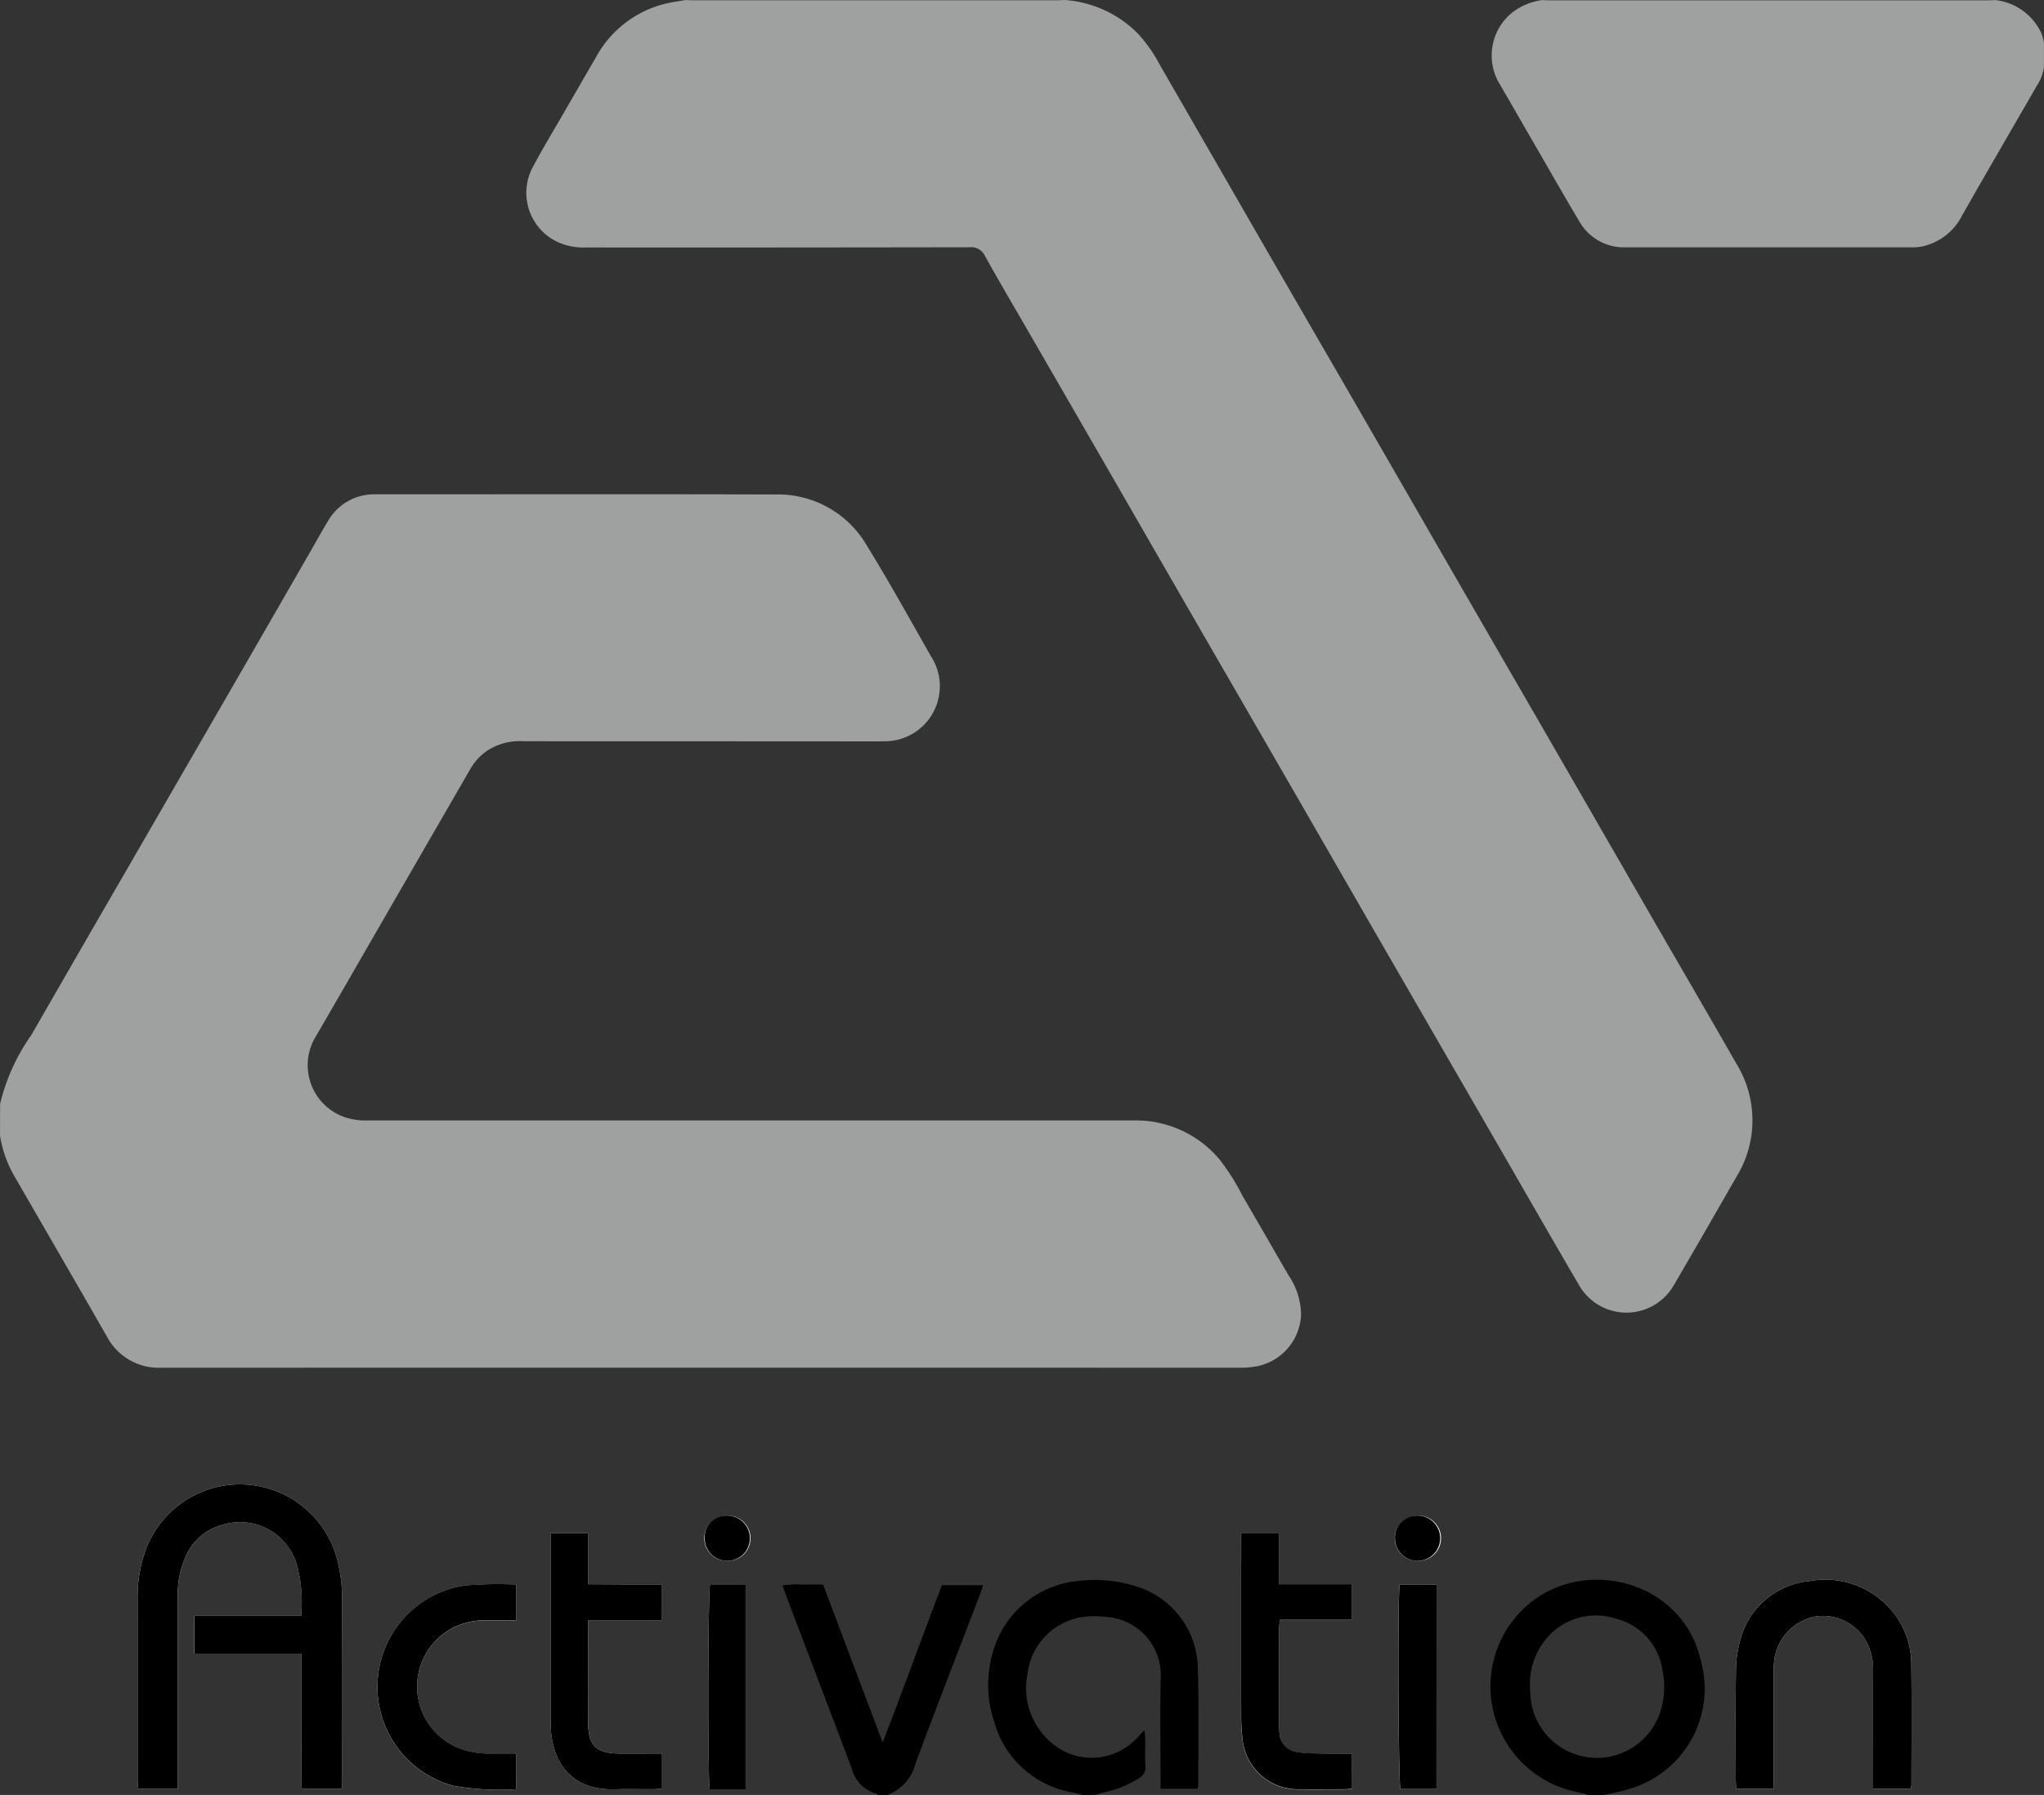<svg xmlns="http://www.w3.org/2000/svg" width="143.614" height="126.145" viewBox="0 0 143.614 126.145">
  <rect x="0" y="0" width="143.614" height="126.145" fill="#333333" stroke="none"/>
  <g id="组_187" data-name="组 187" transform="translate(0 0.071)">
    <g id="组_178" data-name="组 178" transform="translate(0 -0.071)">
      <g id="组_177" data-name="组 177" transform="translate(0 0)">
        <path id="路径_324" data-name="路径 324" d="M0,172.618l.007-2.227A14.007,14.007,0,0,1,2.2,165.554q3.3-5.742,6.618-11.47,3.507-6.072,7.015-12.144,3.065-5.31,6.123-10.625c.358-.622.7-1.252,1.077-1.863a3.729,3.729,0,0,1,3.353-1.9c9.375,0,18.75-.019,28.125.009a7.215,7.215,0,0,1,6.408,3.614c1.586,2.571,3.043,5.222,4.543,7.846a3.809,3.809,0,0,1,.5,2.754,3.871,3.871,0,0,1-3.735,3.134c-1.523.014-3.045,0-4.568,0q-10.441,0-20.881-.005a4.192,4.192,0,0,0-2.484.624,3.892,3.892,0,0,0-1.208,1.26q-2.873,4.97-5.743,9.941c-1.718,2.975-3.427,5.955-5.154,8.925a3.862,3.862,0,0,0,2.035,5.67,4.58,4.58,0,0,0,1.537.231q9.462-.006,18.924,0,17.488,0,34.976,0a7.667,7.667,0,0,1,5.984,2.691,15.236,15.236,0,0,1,1.642,2.582c1.085,1.859,2.154,3.728,3.234,5.59a5.044,5.044,0,0,1,.895,2.81,3.866,3.866,0,0,1-2.994,3.58,6.255,6.255,0,0,1-1.229.125q-37.913-.008-75.826,0a4.116,4.116,0,0,1-3.86-2.2c-2.182-3.812-4.39-7.609-6.583-11.414A8.27,8.27,0,0,1,0,172.618Z" transform="translate(0 -92.811)" fill="#9fa0a0"/>
        <path id="路径_325" data-name="路径 325" d="M147.038-.069c.2.006.39.017.585.017q12.73,0,25.46,0c.2,0,.39-.013.585-.019a8.008,8.008,0,0,1,5.2,2.422,10.788,10.788,0,0,1,1.515,2.194q3.34,5.793,6.675,11.587,3.244,5.622,6.5,11.239,3.538,6.13,7.071,12.263,3.522,6.1,7.049,12.2,3.537,6.13,7.068,12.264c2.032,3.522,4.085,7.032,6.1,10.565a7.583,7.583,0,0,1,0,8c-1.452,2.526-2.9,5.056-4.372,7.569a3.839,3.839,0,0,1-6.674.013c-2.117-3.624-4.2-7.266-6.3-10.9q-3.508-6.072-7.016-12.144-3.081-5.339-6.156-10.682-3.244-5.622-6.494-11.24-3.065-5.311-6.124-10.625-3.243-5.622-6.491-11.242c-1.055-1.827-2.125-3.644-3.152-5.486a1.061,1.061,0,0,0-1.075-.62q-13.475.024-26.951.015a4.4,4.4,0,0,1-1.965-.366,3.819,3.819,0,0,1-1.778-5.292c.7-1.326,1.484-2.607,2.233-3.907q1.107-1.922,2.22-3.84A7.6,7.6,0,0,1,146.267.058C146.524.014,146.781-.027,147.038-.069Z" transform="translate(-98.858 0.071)" fill="#9fa0a0"/>
        <path id="路径_326" data-name="路径 326" d="M423.882,4.267q0,.193,0,.386a3.106,3.106,0,0,1-.477,1.27c-1.759,3.049-3.532,6.09-5.272,9.15a4.134,4.134,0,0,1-2.713,2.162,3.611,3.611,0,0,1-.839.083q-10.043,0-20.085,0a3.6,3.6,0,0,1-3.257-1.821c-1.094-1.827-2.143-3.68-3.21-5.523-.784-1.354-1.562-2.712-2.348-4.063a3.879,3.879,0,0,1,.81-5.07,4.392,4.392,0,0,1,2.133-.9c.2.006.39.017.585.017h30.68c.2,0,.39-.011.585-.016a4.05,4.05,0,0,1,2.938,1.811,2.808,2.808,0,0,1,.47,1.194q0,.193,0,.385Q423.881,3.8,423.882,4.267Z" transform="translate(-280.271 0.065)" fill="#9fa0a0"/>
      </g>
    </g>
    <g id="组_179" data-name="组 179" transform="translate(9.665 104.254)">
      <path id="路径_327" data-name="路径 327" d="M47,392.452h-7.5v2.65H47.03c0,1.631,0,3.192,0,4.753,0,1.579-.007,3.158.006,4.737h2.826c.011-.213.029-.383.029-.553,0-4.309.014-8.618-.011-12.927a10.786,10.786,0,0,0-.262-2.262,7.063,7.063,0,0,0-13.5-1.139,9.671,9.671,0,0,0-.606,3.581q.007,6.365,0,12.731c0,.188.026.376.042.587h2.787v-.787q0-6.333,0-12.666a6.473,6.473,0,0,1,.571-2.919,3.849,3.849,0,0,1,2.419-2.14,4.167,4.167,0,0,1,5.424,2.932A10.258,10.258,0,0,1,47,392.452Z" transform="translate(-35.509 -383.215)" fill="#fff"/>
      <path id="路径_328" data-name="路径 328" d="M460.331,422.556a1.574,1.574,0,0,0,.051-.251c0-2.806.029-5.613-.01-8.419a5.861,5.861,0,0,0-1.638-4.148,6.085,6.085,0,0,0-5.487-1.784,5.565,5.565,0,0,0-4.866,4.052,8.085,8.085,0,0,0-.328,2.311c-.04,2.523-.016,5.047-.014,7.571,0,.212.019.424.031.663H450.7v-.736q0-3.59,0-7.179c0-.348,0-.7.036-1.043a3.6,3.6,0,0,1,2.814-3.131,3.478,3.478,0,0,1,3.8,2.018,4.191,4.191,0,0,1,.34,1.779c-.006,2.523,0,5.047,0,7.571v.726Z" transform="translate(-335.747 -401.165)" fill="#fff"/>
      <path id="路径_329" data-name="路径 329" d="M328.17,411.262c-.918,0-1.765.011-2.611,0a7.667,7.667,0,0,1-1.3-.1,1.422,1.422,0,0,1-1.187-1.3,4.021,4.021,0,0,1-.031-.521q0-3.46,0-6.919a4.829,4.829,0,0,1,.066-.543h5.042v-2.507h-5.114v-3.6h-2.663v.8q0,6.071,0,12.142a12.265,12.265,0,0,0,.086,1.431,3.912,3.912,0,0,0,4.052,3.636c1.045.012,2.09,0,3.135,0,.167,0,.333-.029.517-.046Z" transform="translate(-242.839 -392.348)" fill="#fff"/>
      <path id="路径_330" data-name="路径 330" d="M144.789,401.915h5.149v-2.507c-.889,0-1.734,0-2.58,0s-1.681-.009-2.584-.013V395.8h-2.619v.626q0,6.3,0,12.6c0,.174,0,.348.012.522.139,2.549,1.643,4.33,4.421,4.253.957-.027,1.916,0,2.874-.007a4.86,4.86,0,0,0,.52-.059v-2.446h-.716c-.784,0-1.568.009-2.351,0-1.564-.024-2.12-.583-2.124-2.144-.006-2.045,0-4.091,0-6.136Z" transform="translate(-113.127 -392.377)" fill="#fff"/>
      <path id="路径_331" data-name="路径 331" d="M107.231,423.373v-2.5h-1.709a5.835,5.835,0,0,1-2.3-.375,4.648,4.648,0,0,1-.494-8.424,4.91,4.91,0,0,1,2.323-.565c.713,0,1.427,0,2.179,0v-2.516a27.936,27.936,0,0,0-3.6.067,7.2,7.2,0,0,0-.8,14.079A18.745,18.745,0,0,0,107.231,423.373Z" transform="translate(-80.631 -401.954)" fill="#fff"/>
      <path id="路径_332" data-name="路径 332" d="M363.653,423.412V409.048c-.9-.005-1.754-.03-2.6.013-.14,1.365-.082,13.874.061,14.351Z" transform="translate(-272.39 -402.008)" fill="#fff"/>
      <path id="路径_333" data-name="路径 333" d="M182.964,409.166c-.142.452-.172,13.585-.02,14.359h2.523V409.166Z" transform="translate(-142.741 -402.103)" fill="#fff"/>
      <path id="路径_334" data-name="路径 334" d="M361.715,391.267a1.589,1.589,0,1,0-.03,3.177,1.589,1.589,0,1,0,.03-3.177Z" transform="translate(-271.742 -389.075)" fill="#fff"/>
      <path id="路径_335" data-name="路径 335" d="M183.513,391.275a1.588,1.588,0,1,0-.03,3.175,1.588,1.588,0,1,0,.03-3.175Z" transform="translate(-142.056 -389.081)" fill="#fff"/>
      <path id="路径_336" data-name="路径 336" d="M261.718,423c-.251-.063-.5-.136-.754-.186a6.911,6.911,0,0,1-5.434-4.9,8.218,8.218,0,0,1-.072-5.075,6.875,6.875,0,0,1,5.873-4.869,9.635,9.635,0,0,1,4.188.381,6.11,6.11,0,0,1,4.3,5.659c.081,2.76.032,5.524.036,8.286a1.524,1.524,0,0,1-.053.271h-2.6v-.733c0-2.349-.043-4.7.011-7.048a4.092,4.092,0,0,0-3.785-4.292,6.3,6.3,0,0,0-1.946.04,4.6,4.6,0,0,0-3.632,3.97,5.013,5.013,0,0,0,1.492,4.648,4.323,4.323,0,0,0,5.971.077c.239-.215.448-.464.756-.787.028.285.056.445.057.6.005.631-.032,1.264.013,1.892a.907.907,0,0,1-.534.936,7.054,7.054,0,0,1-2.157.895c-.273.057-.539.151-.808.229Z" transform="translate(-195.325 -401.178)"/>
      <path id="路径_337" data-name="路径 337" d="M391.649,422.944c-.332-.084-.662-.184-1-.25a7.569,7.569,0,0,1-2.99-13.322c4.029-3.143,10.573-1.36,11.863,4.007a7.344,7.344,0,0,1-4.876,9.111c-.592.2-1.215.3-1.824.454Zm-4.1-7.6c.015.26.021.522.046.782a4.683,4.683,0,0,0,9.091,1.046,5.679,5.679,0,0,0,.178-2.964,4.365,4.365,0,0,0-3.24-3.643,4.542,4.542,0,0,0-4.965,1.446A4.926,4.926,0,0,0,387.553,415.343Z" transform="translate(-289.719 -401.124)"/>
      <path id="路径_338" data-name="路径 338" d="M208.718,423.82a.593.593,0,0,0-.157-.1,2.42,2.42,0,0,1-1.661-1.692c-.82-2.2-1.661-4.392-2.495-6.586q-1.077-2.835-2.155-5.669c-.076-.2-.14-.405-.233-.678a7.022,7.022,0,0,1,1.436-.056c.455-.012.91,0,1.41,0l4.187,11.1c1.455-3.768,2.77-7.424,4.168-11.063h2.889c-.093.272-.161.495-.244.712-1.5,3.918-3.021,7.828-4.485,11.759a3.249,3.249,0,0,1-2.007,2.285Z" transform="translate(-156.697 -402)"/>
      <path id="路径_339" data-name="路径 339" d="M47,392.452a10.258,10.258,0,0,0-.248-3.421,4.167,4.167,0,0,0-5.424-2.932,3.849,3.849,0,0,0-2.419,2.14,6.473,6.473,0,0,0-.571,2.919q0,6.333,0,12.666v.787H35.555c-.016-.211-.042-.4-.042-.587q0-6.365,0-12.731a9.671,9.671,0,0,1,.606-3.581,7.063,7.063,0,0,1,13.5,1.139,10.786,10.786,0,0,1,.262,2.262c.024,4.309.012,8.618.011,12.927,0,.17-.018.341-.029.553H47.036c-.012-1.579,0-3.159-.006-4.737,0-1.561,0-3.122,0-4.753H39.508v-2.65Z" transform="translate(-35.509 -383.215)"/>
      <path id="路径_340" data-name="路径 340" d="M460.331,422.556h-2.642v-.726c0-2.524,0-5.047,0-7.571a4.191,4.191,0,0,0-.34-1.779,3.478,3.478,0,0,0-3.8-2.018,3.6,3.6,0,0,0-2.814,3.131c-.035.345-.036.7-.036,1.043q0,3.59,0,7.179v.736H448.07c-.012-.24-.031-.452-.031-.663,0-2.524-.026-5.048.014-7.571a8.085,8.085,0,0,1,.328-2.311,5.565,5.565,0,0,1,4.866-4.052,6.085,6.085,0,0,1,5.487,1.784,5.861,5.861,0,0,1,1.638,4.148c.039,2.806.012,5.613.01,8.419A1.574,1.574,0,0,1,460.331,422.556Z" transform="translate(-335.747 -401.165)"/>
      <path id="路径_341" data-name="路径 341" d="M328.17,411.262v2.46c-.184.017-.351.045-.517.046-1.045,0-2.09.012-3.135,0a3.912,3.912,0,0,1-4.052-3.636,12.265,12.265,0,0,1-.086-1.431q-.01-6.071,0-12.142v-.8h2.663v3.6h5.114v2.507H323.11a4.829,4.829,0,0,0-.066.543q-.006,3.46,0,6.919a4.021,4.021,0,0,0,.031.521,1.422,1.422,0,0,0,1.187,1.3,7.667,7.667,0,0,0,1.3.1C326.405,411.273,327.252,411.262,328.17,411.262Z" transform="translate(-242.839 -392.348)"/>
      <path id="路径_342" data-name="路径 342" d="M144.789,401.915v1.094c0,2.046,0,4.091,0,6.136,0,1.56.56,2.12,2.124,2.144.784.012,1.568,0,2.351,0h.716v2.446a4.86,4.86,0,0,1-.52.059c-.958.005-1.917-.02-2.874.007-2.778.077-4.283-1.7-4.421-4.253-.01-.174-.012-.348-.012-.522q0-6.3,0-12.6V395.8h2.619v3.591c.9,0,1.744.011,2.584.013s1.691,0,2.58,0v2.507Z" transform="translate(-113.127 -392.377)"/>
      <path id="路径_343" data-name="路径 343" d="M107.231,423.373a18.745,18.745,0,0,1-4.4-.24,7.2,7.2,0,0,1,.8-14.079,27.936,27.936,0,0,1,3.6-.067V411.5c-.752,0-1.466,0-2.179,0a4.91,4.91,0,0,0-2.323.565,4.648,4.648,0,0,0,.494,8.424,5.835,5.835,0,0,0,2.3.375h1.709Z" transform="translate(-80.631 -401.954)"/>
      <path id="路径_344" data-name="路径 344" d="M363.653,423.412h-2.534c-.144-.477-.2-12.985-.061-14.351.842-.043,1.7-.018,2.6-.013Z" transform="translate(-272.39 -402.008)"/>
      <path id="路径_345" data-name="路径 345" d="M182.964,409.166h2.5v14.359h-2.523C182.792,422.751,182.822,409.618,182.964,409.166Z" transform="translate(-142.741 -402.103)"/>
      <path id="路径_346" data-name="路径 346" d="M361.715,391.267a1.589,1.589,0,1,1-1.627,1.57A1.545,1.545,0,0,1,361.715,391.267Z" transform="translate(-271.742 -389.075)"/>
      <path id="路径_347" data-name="路径 347" d="M183.513,391.275a1.588,1.588,0,1,1-1.611,1.568A1.517,1.517,0,0,1,183.513,391.275Z" transform="translate(-142.056 -389.081)"/>
    </g>
  </g>
</svg>
